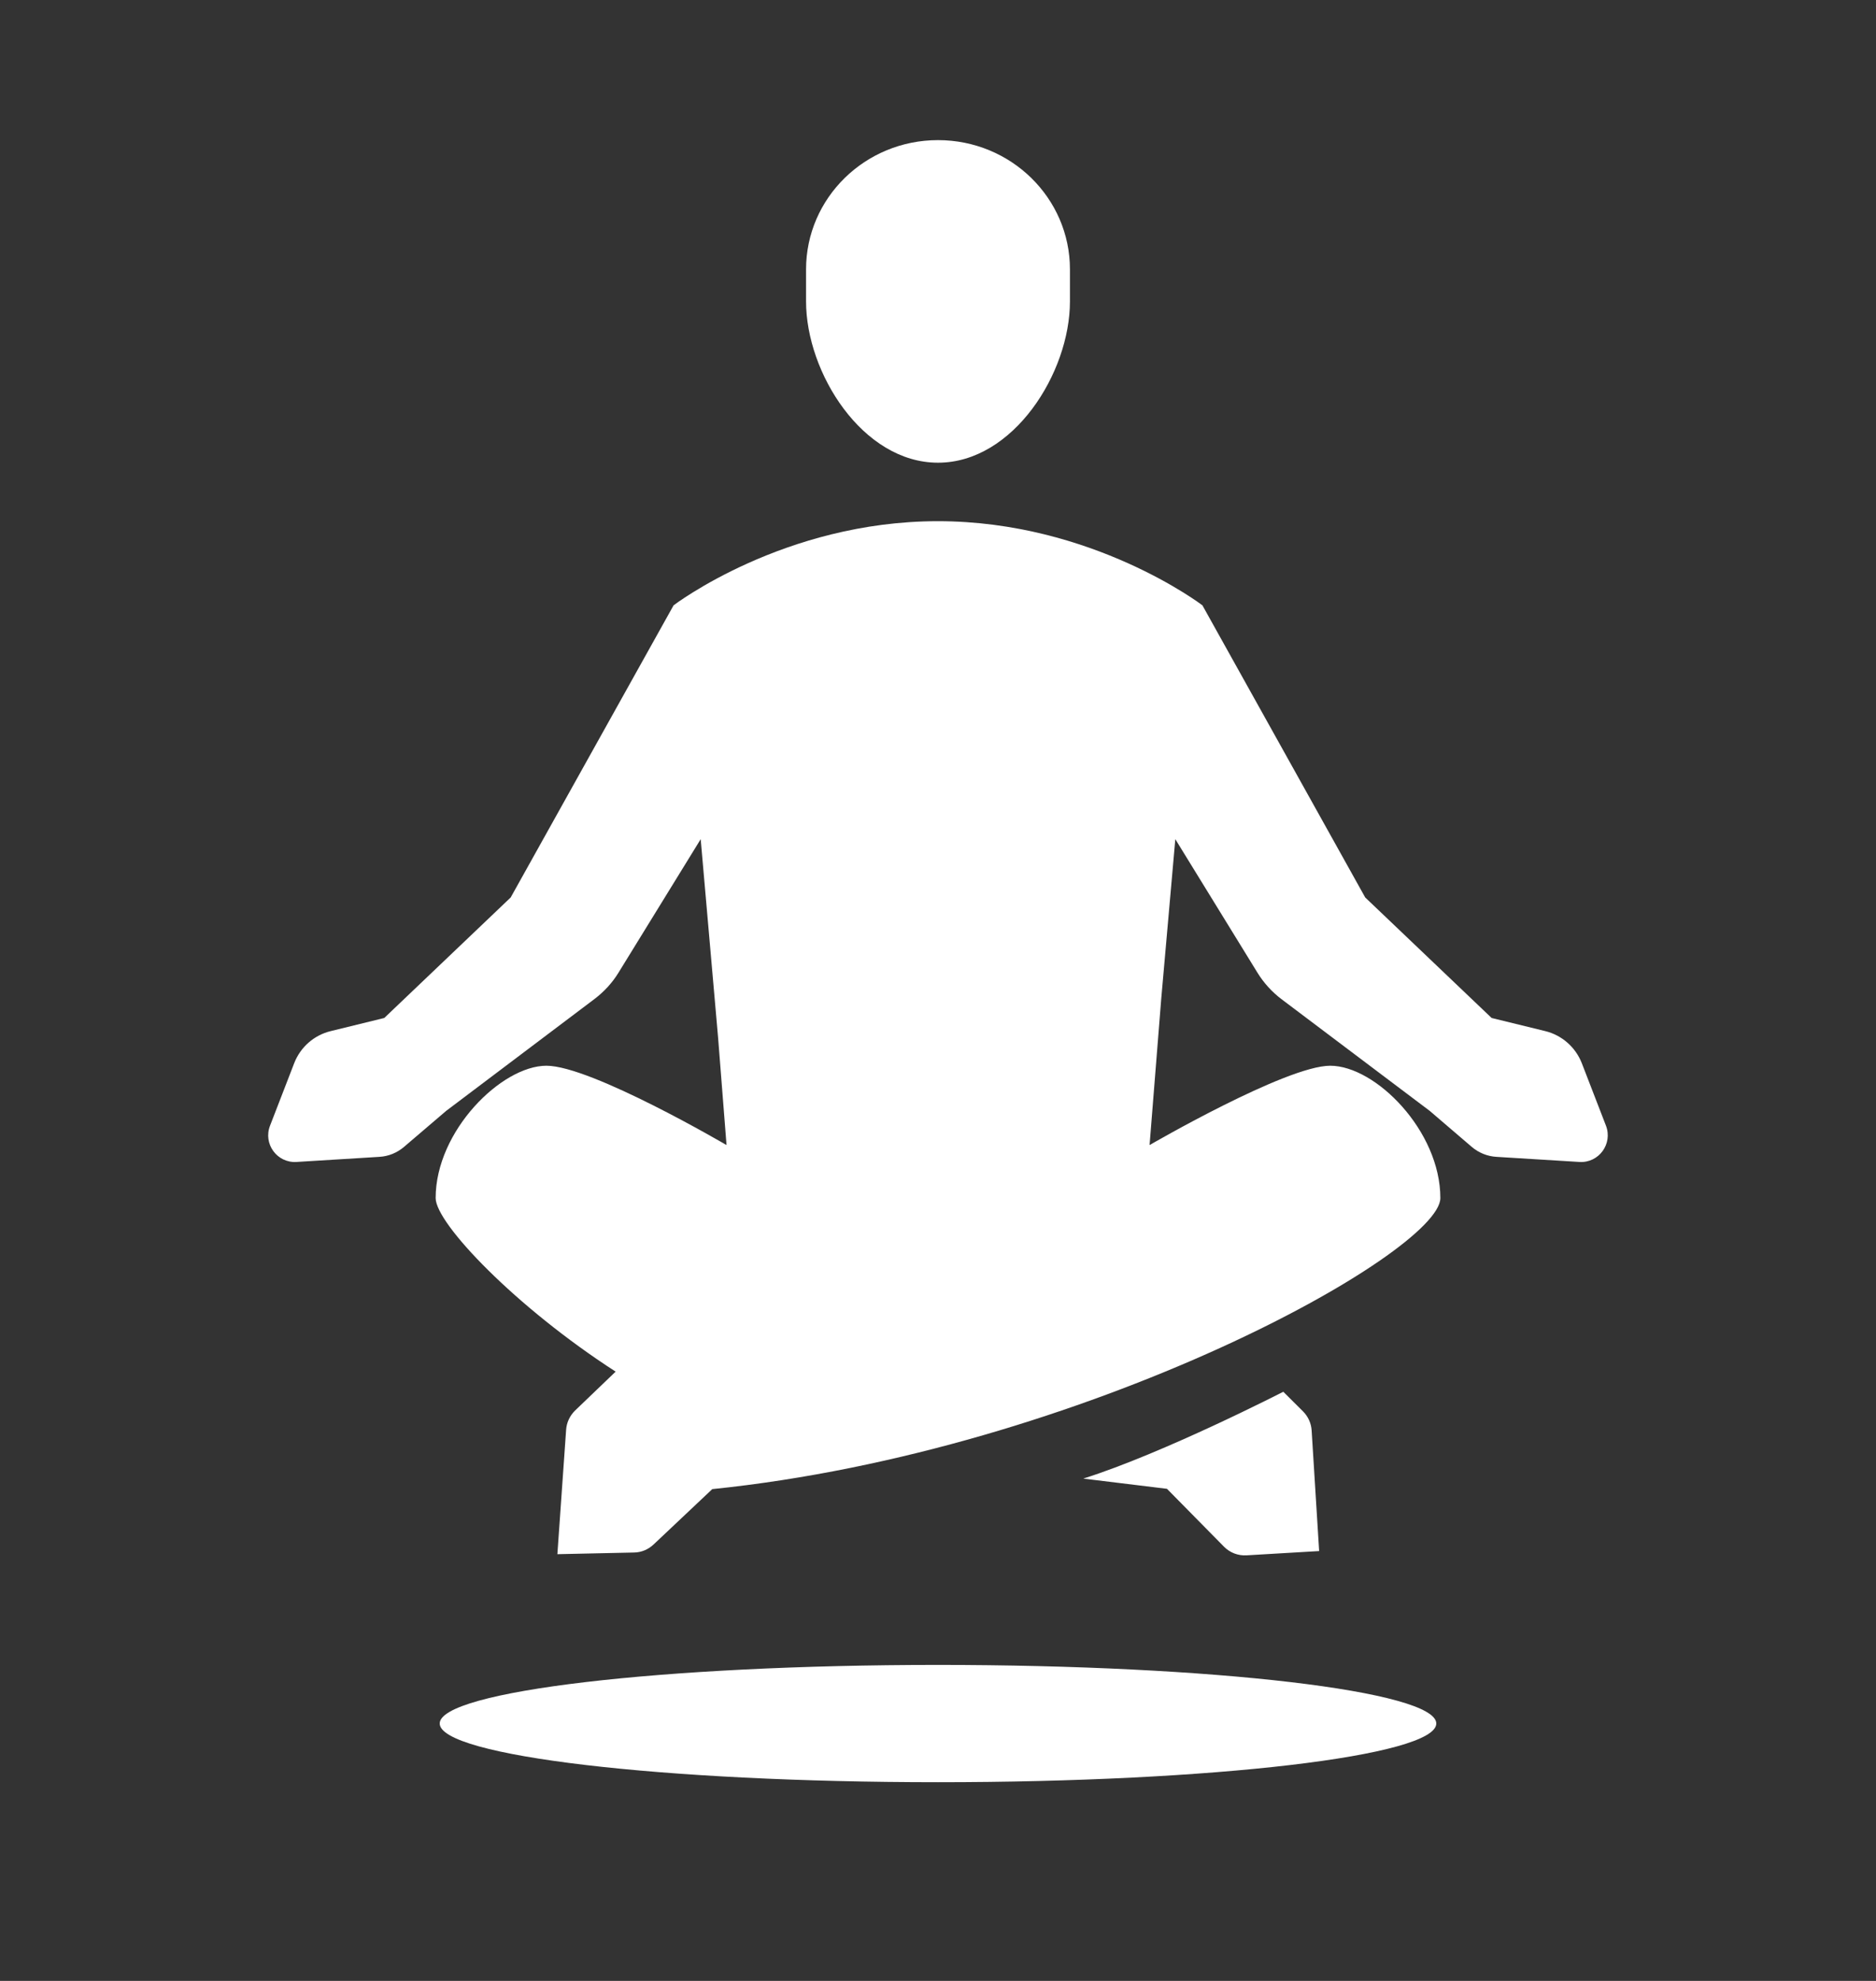 <svg xmlns="http://www.w3.org/2000/svg" fill="none" viewBox="0 0 18 19" height="19" width="18">
<rect x="0" y="0" width="18" height="19" fill="#333333" stroke="none"/>
<path fill="white" d="M9 1.344C8.301 1.344 7.734 1.899 7.734 2.584V2.891C7.734 3.576 8.277 4.438 9 4.438C9.723 4.438 10.266 3.576 10.266 2.891V2.584C10.266 1.899 9.699 1.344 9 1.344ZM8.999 4.999C7.519 4.999 6.463 5.806 6.463 5.806L4.9 8.608L3.687 9.764L3.173 9.89C3.013 9.929 2.883 10.043 2.823 10.197L2.591 10.797C2.523 10.971 2.658 11.156 2.844 11.145L3.64 11.096C3.727 11.091 3.811 11.057 3.877 11L4.281 10.655L5.704 9.582C5.795 9.513 5.874 9.428 5.934 9.33L6.723 8.049L6.89 9.953L6.971 10.983C6.971 10.983 5.673 10.222 5.243 10.222C4.812 10.222 4.18 10.848 4.18 11.491C4.18 11.736 4.952 12.54 5.907 13.156L5.518 13.529C5.468 13.578 5.437 13.643 5.432 13.712L5.348 14.907L6.084 14.891C6.154 14.89 6.22 14.862 6.271 14.814L6.834 14.283C10.411 13.916 13.82 12.015 13.82 11.491C13.82 10.848 13.199 10.222 12.763 10.222C12.34 10.222 11.03 10.983 11.03 10.983L11.142 9.579L11.277 8.049L12.066 9.331C12.126 9.428 12.204 9.514 12.295 9.583L13.718 10.655L14.122 11.001C14.188 11.057 14.271 11.091 14.359 11.096L15.155 11.145C15.341 11.156 15.476 10.971 15.409 10.797L15.177 10.197C15.117 10.044 14.986 9.929 14.827 9.89L14.312 9.764L13.099 8.608L11.537 5.806C11.537 5.806 10.48 4.999 8.999 4.999ZM12.313 13.349C12.313 13.349 11.167 13.938 10.394 14.182L11.197 14.28L11.744 14.835C11.801 14.893 11.88 14.923 11.961 14.918L12.657 14.877L12.585 13.72C12.581 13.652 12.551 13.586 12.503 13.538L12.313 13.349ZM9 15.969C6.359 15.969 4.219 16.221 4.219 16.531C4.219 16.842 6.359 17.094 9 17.094C11.641 17.094 13.781 16.842 13.781 16.531C13.781 16.221 11.641 15.969 9 15.969Z"></path>
</svg>
